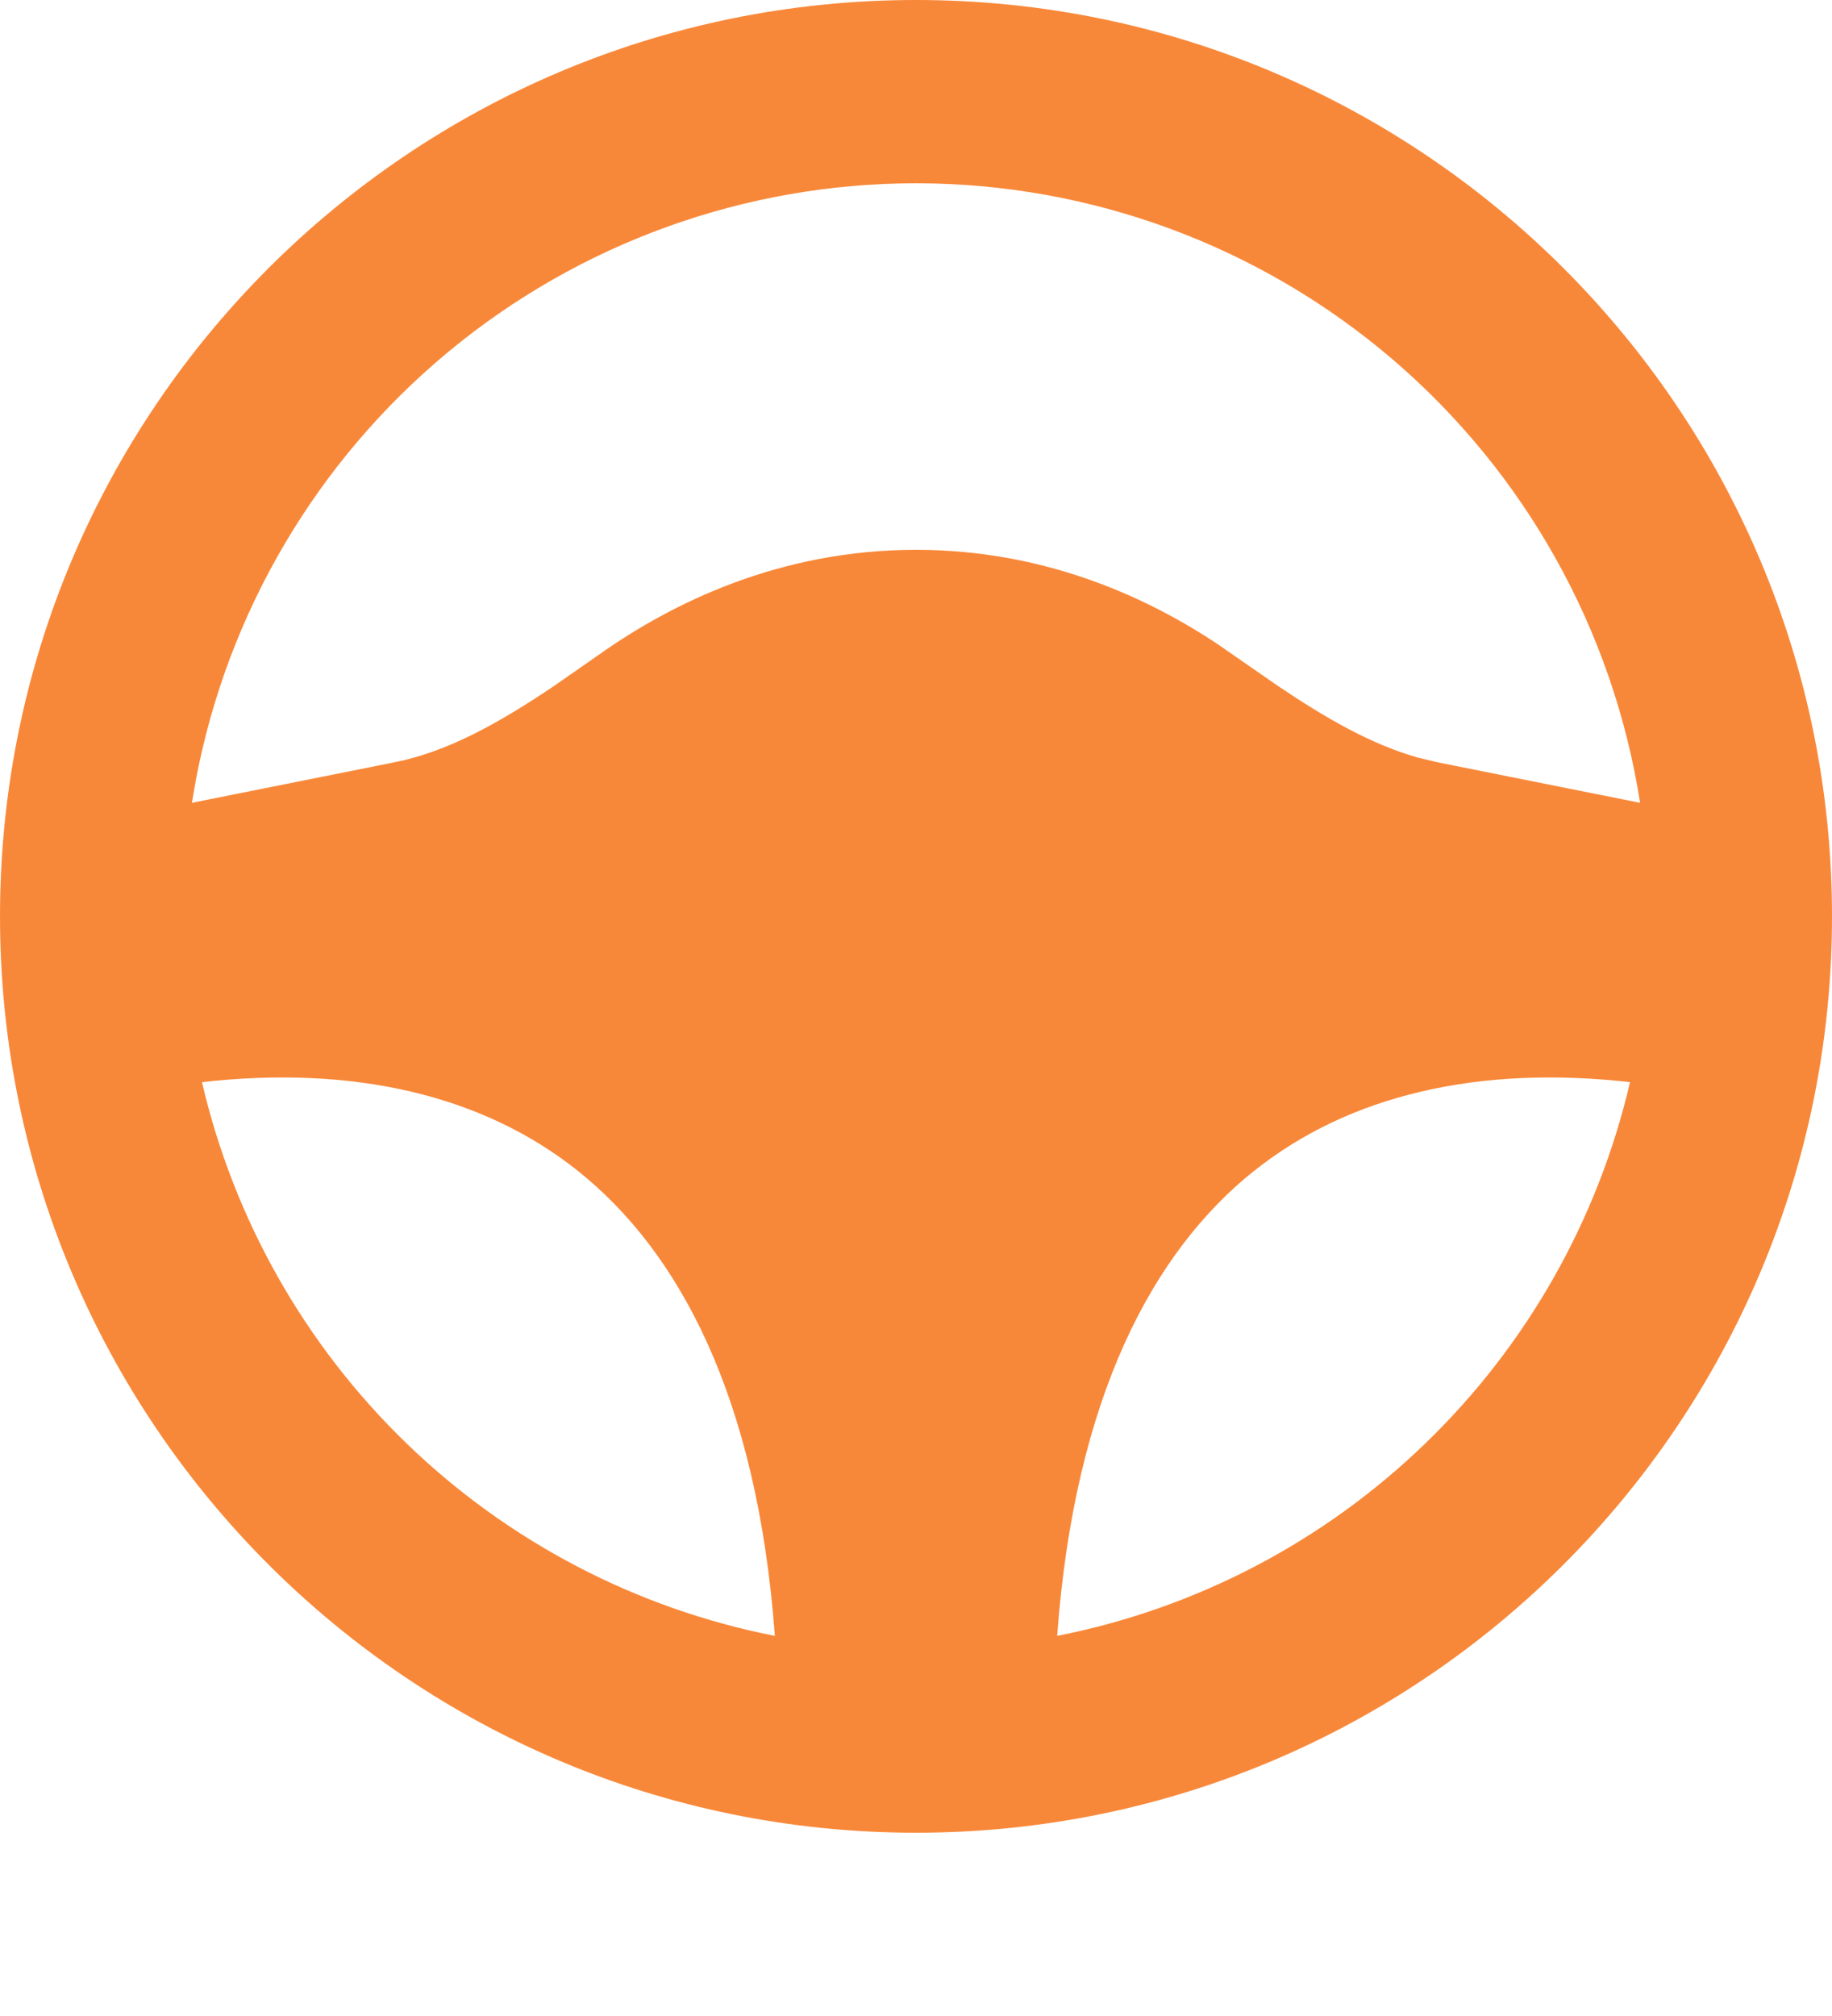<svg width="20" height="22" viewBox="0 0 20 22" fill="none" xmlns="http://www.w3.org/2000/svg">
<path fill-rule="evenodd" clip-rule="evenodd" d="M10 0C15.523 0 20 4.477 20 10C20 15.523 15.523 20 10 20C4.477 20 0 15.523 0 10C0 4.477 4.477 0 10 0ZM2.205 11.81C2.555 13.312 3.331 14.682 4.441 15.754C5.55 16.825 6.945 17.554 8.459 17.852C8.266 15.227 7.403 13.652 6.313 12.781C5.269 11.946 3.853 11.623 2.205 11.809V11.81ZM13.687 12.78C12.597 13.653 11.734 15.227 11.541 17.852C13.055 17.554 14.45 16.825 15.559 15.753C16.669 14.681 17.445 13.312 17.795 11.809C16.147 11.623 14.731 11.946 13.687 12.781V12.78ZM10 2C8.136 2 6.33 2.65 4.895 3.839C3.46 5.028 2.484 6.681 2.138 8.513L2.095 8.761L4.305 8.319C4.887 8.203 5.44 7.896 6.058 7.479L6.535 7.147C7.332 6.581 8.513 6 10 6C11.388 6 12.509 6.506 13.3 7.034L13.942 7.479C14.482 7.844 14.974 8.124 15.478 8.267L15.695 8.319L17.905 8.761C17.61 6.877 16.651 5.16 15.201 3.92C13.752 2.681 11.907 2 10 2Z" fill="#F88839"/>
</svg>
